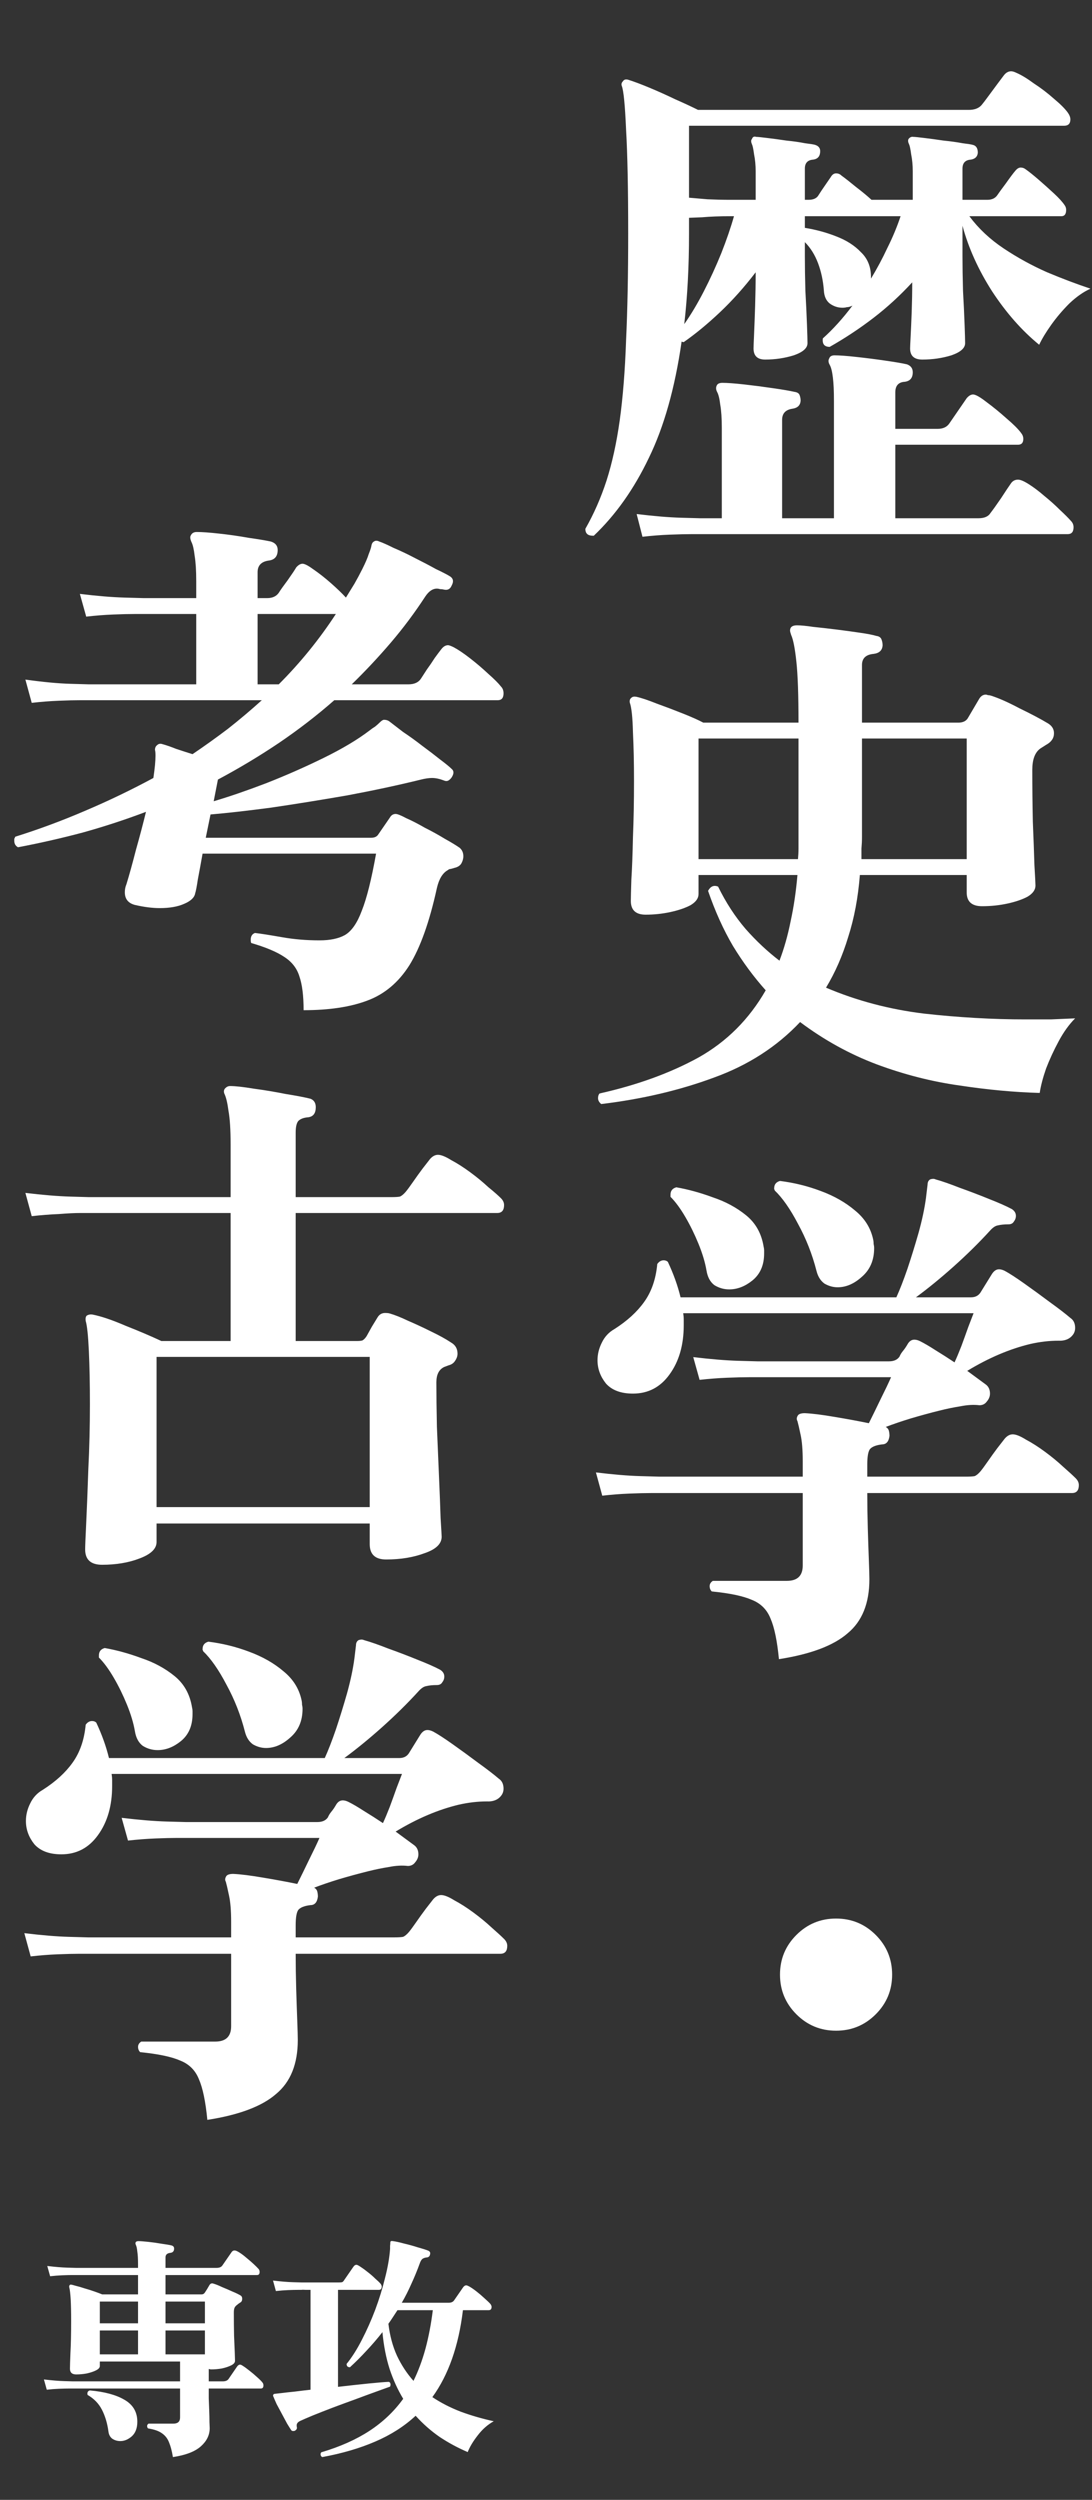 <svg width="128" height="293" viewBox="0 0 128 293" fill="none" xmlns="http://www.w3.org/2000/svg">
<rect x="0" y="0" width="128" height="293" fill="#333333" stroke="none"/>
<path d="M20.268 287.988C20.156 287.297 20.007 286.728 19.82 286.28C19.652 285.832 19.381 285.477 19.008 285.216C18.635 284.936 18.084 284.74 17.356 284.628C17.281 284.553 17.244 284.46 17.244 284.348C17.244 284.236 17.3 284.143 17.412 284.068H20.324C20.847 284.068 21.108 283.825 21.108 283.34V279.952H8.508C8.508 279.952 8.359 279.952 8.06 279.952C7.761 279.952 7.379 279.961 6.912 279.98C6.445 279.999 5.969 280.036 5.484 280.092L5.148 278.888C6.081 279 6.875 279.065 7.528 279.084C8.181 279.103 8.508 279.112 8.508 279.112H21.108V276.788H11.7V277.32C11.7 277.507 11.551 277.675 11.252 277.824C10.953 277.973 10.589 278.095 10.16 278.188C9.749 278.263 9.339 278.3 8.928 278.3C8.443 278.3 8.2 278.076 8.2 277.628C8.2 277.385 8.219 276.769 8.256 275.78C8.312 274.791 8.34 273.531 8.34 272C8.34 269.947 8.265 268.64 8.116 268.08C8.097 267.949 8.125 267.856 8.2 267.8C8.219 267.781 8.247 267.772 8.284 267.772C8.377 267.772 8.573 267.819 8.872 267.912C9.189 267.987 9.544 268.089 9.936 268.22C10.328 268.332 10.711 268.453 11.084 268.584C11.457 268.715 11.756 268.827 11.98 268.92H16.18V266.652H8.9C8.9 266.652 8.751 266.652 8.452 266.652C8.153 266.652 7.771 266.661 7.304 266.68C6.837 266.699 6.361 266.736 5.876 266.792L5.54 265.588C6.455 265.7 7.239 265.765 7.892 265.784C8.545 265.803 8.872 265.812 8.872 265.812H16.18V265.364C16.18 264.748 16.152 264.263 16.096 263.908C16.059 263.535 16.003 263.273 15.928 263.124C15.872 263.012 15.863 262.909 15.9 262.816C15.956 262.723 16.059 262.676 16.208 262.676C16.451 262.676 16.833 262.704 17.356 262.76C17.897 262.816 18.429 262.891 18.952 262.984C19.493 263.059 19.876 263.124 20.1 263.18C20.305 263.236 20.408 263.357 20.408 263.544C20.408 263.843 20.268 264.011 19.988 264.048C19.596 264.085 19.4 264.263 19.4 264.58V265.812H25.392C25.709 265.812 25.933 265.719 26.064 265.532L27.128 263.992C27.221 263.843 27.343 263.768 27.492 263.768C27.623 263.768 27.819 263.852 28.08 264.02C28.341 264.188 28.612 264.393 28.892 264.636C29.191 264.879 29.471 265.121 29.732 265.364C29.993 265.607 30.189 265.803 30.32 265.952C30.395 266.045 30.432 266.157 30.432 266.288C30.432 266.531 30.329 266.652 30.124 266.652H19.4V268.92H23.628C23.796 268.92 23.927 268.845 24.02 268.696C24.076 268.603 24.16 268.472 24.272 268.304C24.384 268.117 24.477 267.959 24.552 267.828C24.664 267.641 24.823 267.585 25.028 267.66C25.289 267.735 25.616 267.865 26.008 268.052C26.419 268.22 26.829 268.397 27.24 268.584C27.651 268.752 27.977 268.911 28.22 269.06C28.332 269.135 28.388 269.256 28.388 269.424C28.388 269.648 28.313 269.797 28.164 269.872C28.108 269.909 28.052 269.947 27.996 269.984C27.94 270.021 27.893 270.059 27.856 270.096C27.669 270.227 27.548 270.357 27.492 270.488C27.436 270.619 27.408 270.805 27.408 271.048C27.408 272.019 27.417 272.924 27.436 273.764C27.473 274.585 27.501 275.257 27.52 275.78C27.539 276.303 27.548 276.611 27.548 276.704C27.548 276.909 27.399 277.087 27.1 277.236C26.801 277.385 26.437 277.507 26.008 277.6C25.579 277.675 25.159 277.712 24.748 277.712C24.673 277.712 24.58 277.693 24.468 277.656V279.112H26.12C26.437 279.112 26.661 279.019 26.792 278.832L27.772 277.404C27.884 277.236 28.005 277.152 28.136 277.152C28.211 277.152 28.304 277.189 28.416 277.264C28.659 277.413 28.929 277.609 29.228 277.852C29.545 278.095 29.844 278.347 30.124 278.608C30.404 278.851 30.619 279.065 30.768 279.252C30.843 279.345 30.88 279.457 30.88 279.588C30.88 279.831 30.777 279.952 30.572 279.952H24.468C24.468 280.251 24.468 280.633 24.468 281.1C24.487 281.567 24.505 282.052 24.524 282.556C24.543 283.041 24.552 283.48 24.552 283.872C24.571 284.245 24.58 284.488 24.58 284.6C24.58 285.403 24.235 286.112 23.544 286.728C22.853 287.344 21.761 287.764 20.268 287.988ZM14.108 286.112C13.753 286.112 13.436 286.019 13.156 285.832C12.895 285.627 12.745 285.337 12.708 284.964C12.577 284.012 12.325 283.172 11.952 282.444C11.579 281.716 11.019 281.137 10.272 280.708C10.253 280.671 10.244 280.615 10.244 280.54C10.244 280.353 10.337 280.232 10.524 280.176C12.241 280.325 13.595 280.689 14.584 281.268C15.592 281.847 16.096 282.705 16.096 283.844C16.096 284.591 15.881 285.16 15.452 285.552C15.023 285.925 14.575 286.112 14.108 286.112ZM24.02 273.148H19.4V275.948H24.02V273.148ZM16.18 273.148H11.7V275.948H16.18V273.148ZM24.02 269.76H19.4V272.308H24.02V269.76ZM16.18 269.76H11.7V272.308H16.18V269.76ZM37.771 287.988C37.64 287.913 37.575 287.801 37.575 287.652C37.575 287.577 37.603 287.503 37.659 287.428C39.861 286.775 41.747 285.935 43.315 284.908C44.883 283.881 46.199 282.631 47.263 281.156C46.628 280.111 46.096 278.944 45.667 277.656C45.256 276.368 44.976 274.931 44.827 273.344C44.229 274.109 43.604 274.837 42.951 275.528C42.316 276.219 41.672 276.863 41.019 277.46C40.757 277.46 40.627 277.329 40.627 277.068C41.261 276.284 41.859 275.341 42.419 274.24C42.997 273.12 43.52 271.944 43.987 270.712C44.453 269.461 44.836 268.22 45.135 266.988C45.452 265.756 45.648 264.627 45.723 263.6C45.723 263.469 45.723 263.348 45.723 263.236C45.741 263.105 45.751 262.984 45.751 262.872C45.751 262.76 45.779 262.695 45.835 262.676C45.891 262.657 45.965 262.657 46.059 262.676C46.376 262.713 46.805 262.807 47.347 262.956C47.907 263.087 48.448 263.236 48.971 263.404C49.512 263.553 49.923 263.684 50.203 263.796C50.408 263.889 50.473 264.048 50.399 264.272C50.361 264.44 50.259 264.543 50.091 264.58C49.848 264.599 49.661 264.655 49.531 264.748C49.4 264.841 49.288 265.028 49.195 265.308C48.896 266.129 48.569 266.923 48.215 267.688C47.879 268.453 47.505 269.191 47.095 269.9H52.583C52.881 269.9 53.096 269.807 53.227 269.62L54.291 268.08C54.403 267.931 54.524 267.856 54.655 267.856C54.711 267.856 54.813 267.893 54.963 267.968C55.205 268.099 55.495 268.295 55.831 268.556C56.167 268.817 56.484 269.088 56.783 269.368C57.1 269.648 57.333 269.872 57.483 270.04C57.576 270.171 57.623 270.283 57.623 270.376C57.623 270.637 57.511 270.768 57.287 270.768H54.263C53.759 274.968 52.564 278.365 50.679 280.96C51.687 281.632 52.797 282.201 54.011 282.668C55.224 283.116 56.512 283.489 57.875 283.788C57.165 284.18 56.54 284.731 55.999 285.44C55.457 286.131 55.065 286.784 54.823 287.4C53.684 286.915 52.592 286.327 51.547 285.636C50.52 284.927 49.577 284.096 48.719 283.144C47.393 284.376 45.816 285.384 43.987 286.168C42.176 286.952 40.104 287.559 37.771 287.988ZM34.551 284.908C34.513 284.927 34.448 284.936 34.355 284.936C34.261 284.936 34.187 284.899 34.131 284.824C34.019 284.656 33.86 284.404 33.655 284.068C33.468 283.713 33.263 283.331 33.039 282.92C32.815 282.509 32.609 282.127 32.423 281.772C32.255 281.399 32.133 281.119 32.059 280.932C32.003 280.839 31.993 280.755 32.031 280.68C32.068 280.605 32.143 280.568 32.255 280.568L33.011 280.484C33.44 280.428 33.944 280.372 34.523 280.316C35.101 280.241 35.727 280.167 36.399 280.092V268.388C36.287 268.388 36.184 268.388 36.091 268.388C35.997 268.388 35.913 268.388 35.839 268.388C35.559 268.369 35.4 268.369 35.363 268.388C35.363 268.388 35.213 268.388 34.915 268.388C34.616 268.388 34.233 268.397 33.767 268.416C33.3 268.435 32.824 268.472 32.339 268.528L32.003 267.296C32.917 267.408 33.701 267.473 34.355 267.492C35.027 267.511 35.363 267.52 35.363 267.52H39.703C39.871 267.52 40.001 267.511 40.095 267.492C40.188 267.455 40.272 267.371 40.347 267.24L41.411 265.7C41.523 265.532 41.644 265.448 41.775 265.448C41.868 265.448 42.036 265.532 42.279 265.7C42.54 265.868 42.82 266.073 43.119 266.316C43.436 266.559 43.725 266.811 43.987 267.072C44.267 267.315 44.472 267.511 44.603 267.66C44.696 267.791 44.743 267.903 44.743 267.996C44.743 268.257 44.631 268.388 44.407 268.388H39.619V279.756C40.907 279.607 42.101 279.476 43.203 279.364C44.323 279.252 45.116 279.187 45.583 279.168C45.713 279.224 45.779 279.336 45.779 279.504C45.779 279.541 45.76 279.616 45.723 279.728C45.368 279.859 44.827 280.055 44.099 280.316C43.371 280.577 42.559 280.876 41.663 281.212C40.785 281.529 39.899 281.856 39.003 282.192C38.125 282.528 37.341 282.836 36.651 283.116C35.979 283.396 35.484 283.611 35.167 283.76C34.905 283.891 34.775 284.059 34.775 284.264C34.775 284.376 34.784 284.46 34.803 284.516V284.572C34.803 284.703 34.719 284.815 34.551 284.908ZM48.467 279.056C49.027 277.917 49.493 276.667 49.867 275.304C50.24 273.923 50.529 272.411 50.735 270.768H46.591C46.423 271.029 46.245 271.3 46.059 271.58C45.891 271.841 45.713 272.103 45.527 272.364C45.695 273.764 46.031 275.015 46.535 276.116C47.057 277.217 47.701 278.197 48.467 279.056Z" fill="white"/>
<path d="M69.604 62.79H69.48C68.901 62.79 68.612 62.521 68.612 61.984C69.604 60.248 70.431 58.367 71.092 56.342C71.753 54.275 72.27 51.919 72.642 49.274C73.014 46.587 73.262 43.467 73.386 39.912C73.551 36.357 73.634 32.183 73.634 27.388C73.634 22.097 73.551 18.026 73.386 15.174C73.262 12.322 73.097 10.627 72.89 10.09C72.807 9.883 72.849 9.697 73.014 9.532C73.138 9.325 73.345 9.263 73.634 9.346C74.295 9.553 75.122 9.863 76.114 10.276C77.106 10.689 78.119 11.144 79.152 11.64C80.185 12.095 81.074 12.508 81.818 12.88H113.562C114.223 12.88 114.719 12.694 115.05 12.322C115.257 12.074 115.525 11.723 115.856 11.268C116.228 10.772 116.579 10.297 116.91 9.842C117.282 9.346 117.53 9.015 117.654 8.85C117.902 8.519 118.191 8.354 118.522 8.354C118.687 8.354 118.894 8.416 119.142 8.54C119.721 8.788 120.403 9.201 121.188 9.78C122.015 10.317 122.8 10.917 123.544 11.578C124.288 12.198 124.825 12.735 125.156 13.19C125.363 13.479 125.466 13.748 125.466 13.996C125.466 14.492 125.218 14.74 124.722 14.74H80.764V23.172C81.301 23.213 82.025 23.275 82.934 23.358C83.843 23.399 84.732 23.42 85.6 23.42H88.576V20.072C88.576 19.369 88.514 18.708 88.39 18.088C88.307 17.468 88.225 17.075 88.142 16.91C88.018 16.621 88.018 16.414 88.142 16.29C88.225 16.042 88.39 15.959 88.638 16.042C88.803 16.042 89.217 16.083 89.878 16.166C90.581 16.249 91.345 16.352 92.172 16.476C92.999 16.559 93.722 16.662 94.342 16.786C95.003 16.869 95.396 16.931 95.52 16.972C95.933 17.096 96.14 17.344 96.14 17.716C96.14 18.295 95.871 18.625 95.334 18.708C94.673 18.749 94.342 19.101 94.342 19.762V23.42H94.776C95.355 23.42 95.747 23.234 95.954 22.862C96.161 22.531 96.409 22.159 96.698 21.746C96.987 21.333 97.215 21.002 97.38 20.754C97.545 20.465 97.752 20.32 98 20.32C98.248 20.32 98.455 20.403 98.62 20.568C99.075 20.899 99.653 21.353 100.356 21.932C101.059 22.469 101.658 22.965 102.154 23.42H106.99V20.072C106.99 19.369 106.928 18.708 106.804 18.088C106.721 17.468 106.639 17.075 106.556 16.91C106.432 16.662 106.411 16.455 106.494 16.29C106.659 16.083 106.845 16.001 107.052 16.042C107.217 16.042 107.631 16.083 108.292 16.166C108.995 16.249 109.759 16.352 110.586 16.476C111.413 16.559 112.157 16.662 112.818 16.786C113.479 16.869 113.872 16.931 113.996 16.972C114.409 17.055 114.616 17.365 114.616 17.902C114.575 18.357 114.306 18.625 113.81 18.708C113.149 18.749 112.818 19.101 112.818 19.762V23.42H115.732C116.269 23.42 116.662 23.234 116.91 22.862C117.075 22.614 117.406 22.159 117.902 21.498C118.398 20.795 118.77 20.299 119.018 20.01C119.225 19.762 119.431 19.638 119.638 19.638C119.845 19.638 120.031 19.7 120.196 19.824C120.609 20.113 121.126 20.527 121.746 21.064C122.366 21.601 122.965 22.139 123.544 22.676C124.123 23.213 124.536 23.668 124.784 24.04C124.908 24.205 124.97 24.391 124.97 24.598C124.97 25.094 124.784 25.342 124.412 25.342H113.624C114.699 26.789 116.042 28.049 117.654 29.124C119.266 30.199 120.961 31.129 122.738 31.914C124.515 32.658 126.21 33.299 127.822 33.836C126.995 34.208 126.169 34.787 125.342 35.572C124.557 36.357 123.854 37.184 123.234 38.052C122.614 38.92 122.139 39.705 121.808 40.408C119.783 38.755 117.943 36.667 116.29 34.146C114.678 31.625 113.521 29.062 112.818 26.458V29.992C112.818 31.232 112.839 32.596 112.88 34.084C112.963 35.572 113.025 36.895 113.066 38.052C113.107 39.168 113.128 39.891 113.128 40.222C113.128 40.801 112.591 41.276 111.516 41.648C110.441 41.979 109.305 42.144 108.106 42.144C107.155 42.144 106.68 41.71 106.68 40.842C106.68 40.677 106.701 40.201 106.742 39.416C106.783 38.631 106.825 37.68 106.866 36.564C106.907 35.407 106.928 34.249 106.928 33.092C105.523 34.621 104.014 36.006 102.402 37.246C100.79 38.486 99.075 39.623 97.256 40.656C96.636 40.656 96.367 40.325 96.45 39.664C97.649 38.589 98.806 37.308 99.922 35.82C99.674 35.944 99.447 36.006 99.24 36.006C99.116 36.047 98.951 36.068 98.744 36.068C98.207 36.068 97.711 35.903 97.256 35.572C96.843 35.241 96.615 34.745 96.574 34.084C96.491 32.927 96.264 31.852 95.892 30.86C95.52 29.868 95.003 29.041 94.342 28.38V29.992C94.342 31.232 94.363 32.596 94.404 34.084C94.487 35.572 94.549 36.895 94.59 38.052C94.631 39.168 94.652 39.891 94.652 40.222C94.652 40.801 94.115 41.276 93.04 41.648C91.965 41.979 90.849 42.144 89.692 42.144C88.783 42.144 88.328 41.71 88.328 40.842C88.328 40.635 88.349 40.077 88.39 39.168C88.431 38.217 88.473 37.101 88.514 35.82C88.555 34.497 88.576 33.195 88.576 31.914C87.253 33.65 85.848 35.221 84.36 36.626C82.913 37.99 81.508 39.147 80.144 40.098C80.061 40.098 79.979 40.077 79.896 40.036C79.111 45.492 77.829 50.039 76.052 53.676C74.316 57.313 72.167 60.351 69.604 62.79ZM75.308 62.914L74.626 60.248C76.651 60.496 78.387 60.641 79.834 60.682C81.322 60.723 82.066 60.744 82.066 60.744H84.608V50.142C84.608 49.026 84.546 48.117 84.422 47.414C84.339 46.711 84.215 46.215 84.05 45.926C83.926 45.678 83.905 45.451 83.988 45.244C84.071 44.996 84.298 44.872 84.67 44.872C85.249 44.872 86.096 44.934 87.212 45.058C88.328 45.182 89.444 45.327 90.56 45.492C91.717 45.657 92.565 45.802 93.102 45.926C93.433 45.967 93.639 46.091 93.722 46.298C93.805 46.505 93.846 46.732 93.846 46.98C93.805 47.517 93.474 47.827 92.854 47.91C92.069 48.034 91.676 48.468 91.676 49.212V60.744H97.752V46.98C97.752 45.823 97.711 44.913 97.628 44.252C97.545 43.549 97.421 43.053 97.256 42.764C97.091 42.475 97.07 42.227 97.194 42.02C97.277 41.772 97.483 41.648 97.814 41.648C98.393 41.648 99.24 41.71 100.356 41.834C101.513 41.958 102.65 42.103 103.766 42.268C104.923 42.433 105.771 42.578 106.308 42.702C106.763 42.867 106.99 43.177 106.99 43.632C106.99 44.293 106.68 44.665 106.06 44.748C105.316 44.789 104.944 45.203 104.944 45.988V50.266H109.904C110.524 50.266 110.979 50.059 111.268 49.646L113.314 46.67C113.562 46.381 113.81 46.236 114.058 46.236C114.347 46.236 114.864 46.525 115.608 47.104C116.393 47.683 117.179 48.323 117.964 49.026C118.791 49.729 119.369 50.307 119.7 50.762C119.865 50.969 119.948 51.196 119.948 51.444C119.948 51.899 119.741 52.126 119.328 52.126H104.944V60.744H114.678C115.381 60.744 115.856 60.537 116.104 60.124C116.393 59.752 116.807 59.173 117.344 58.388C117.881 57.561 118.253 57.003 118.46 56.714C118.667 56.383 118.956 56.218 119.328 56.218C119.617 56.218 120.051 56.404 120.63 56.776C121.209 57.148 121.808 57.603 122.428 58.14C123.089 58.677 123.689 59.215 124.226 59.752C124.805 60.289 125.239 60.723 125.528 61.054C125.735 61.261 125.838 61.509 125.838 61.798C125.838 62.335 125.611 62.604 125.156 62.604H82.128C82.128 62.604 81.777 62.604 81.074 62.604C80.413 62.604 79.545 62.625 78.47 62.666C77.437 62.707 76.383 62.79 75.308 62.914ZM80.206 37.99C80.991 36.874 81.756 35.593 82.5 34.146C83.244 32.699 83.926 31.211 84.546 29.682C85.166 28.111 85.662 26.665 86.034 25.342H85.6C84.319 25.342 83.223 25.383 82.314 25.466C81.405 25.507 80.888 25.528 80.764 25.528V27.388C80.764 31.232 80.578 34.766 80.206 37.99ZM102.092 32.472V32.658C102.795 31.501 103.435 30.302 104.014 29.062C104.634 27.822 105.151 26.582 105.564 25.342H94.342V26.706C95.623 26.913 96.843 27.243 98 27.698C99.199 28.153 100.17 28.773 100.914 29.558C101.699 30.302 102.092 31.273 102.092 32.472ZM70.472 129.402C70.224 129.195 70.1 128.968 70.1 128.72C70.1 128.472 70.162 128.286 70.286 128.162C74.709 127.17 78.573 125.765 81.88 123.946C85.187 122.086 87.811 119.461 89.754 116.072C88.349 114.501 87.067 112.765 85.91 110.864C84.794 108.963 83.823 106.813 82.996 104.416C83.285 103.879 83.678 103.713 84.174 103.92C85.083 105.78 86.158 107.433 87.398 108.88C88.638 110.285 89.961 111.525 91.366 112.6C91.903 111.195 92.337 109.665 92.668 108.012C93.04 106.317 93.309 104.499 93.474 102.556H81.88V104.788C81.88 105.284 81.57 105.718 80.95 106.09C80.33 106.421 79.545 106.689 78.594 106.896C77.643 107.103 76.672 107.206 75.68 107.206C74.523 107.206 73.944 106.669 73.944 105.594C73.944 105.222 73.965 104.395 74.006 103.114C74.089 101.791 74.151 100.138 74.192 98.154C74.275 96.129 74.316 93.917 74.316 91.52C74.316 89.412 74.275 87.511 74.192 85.816C74.151 84.08 74.027 82.923 73.82 82.344C73.779 82.096 73.841 81.91 74.006 81.786C74.13 81.662 74.316 81.621 74.564 81.662C75.143 81.786 75.949 82.055 76.982 82.468C78.015 82.84 79.049 83.233 80.082 83.646C81.115 84.059 81.901 84.411 82.438 84.7H93.598C93.598 81.476 93.515 79.099 93.35 77.57C93.185 75.999 92.978 74.945 92.73 74.408C92.647 74.16 92.606 73.995 92.606 73.912C92.606 73.499 92.875 73.292 93.412 73.292C93.867 73.292 94.507 73.354 95.334 73.478C96.161 73.561 97.07 73.664 98.062 73.788C99.054 73.912 99.963 74.036 100.79 74.16C101.658 74.284 102.299 74.408 102.712 74.532C103.043 74.573 103.249 74.718 103.332 74.966C103.415 75.173 103.456 75.4 103.456 75.648C103.415 76.227 103.063 76.557 102.402 76.64C101.493 76.723 101.038 77.157 101.038 77.942V84.7H112.322C112.901 84.7 113.293 84.493 113.5 84.08L114.74 81.972C114.947 81.6 115.215 81.414 115.546 81.414C115.629 81.414 115.711 81.435 115.794 81.476C115.918 81.476 116.042 81.497 116.166 81.538C117.075 81.827 118.191 82.323 119.514 83.026C120.878 83.687 121.973 84.266 122.8 84.762C123.296 85.051 123.544 85.444 123.544 85.94C123.544 86.519 123.234 86.973 122.614 87.304L121.932 87.738C121.312 88.193 121.002 89.019 121.002 90.218C121.002 92.243 121.023 94.269 121.064 96.294C121.147 98.278 121.209 99.973 121.25 101.378C121.333 102.783 121.374 103.589 121.374 103.796C121.374 104.292 121.064 104.726 120.444 105.098C119.824 105.429 119.039 105.697 118.088 105.904C117.137 106.111 116.145 106.214 115.112 106.214C113.913 106.214 113.314 105.677 113.314 104.602V102.556H100.79C100.583 105.201 100.129 107.619 99.426 109.81C98.765 112.001 97.897 113.985 96.822 115.762C100.418 117.291 104.241 118.304 108.292 118.8C112.384 119.255 116.352 119.482 120.196 119.482C121.188 119.482 122.18 119.482 123.172 119.482C124.164 119.441 125.115 119.399 126.024 119.358C125.321 120.061 124.681 120.949 124.102 122.024C123.523 123.099 123.027 124.173 122.614 125.248C122.242 126.323 121.994 127.273 121.87 128.1C118.894 128.017 115.773 127.728 112.508 127.232C109.243 126.777 105.998 125.951 102.774 124.752C99.591 123.553 96.595 121.9 93.784 119.792C91.056 122.685 87.687 124.855 83.678 126.302C79.669 127.79 75.267 128.823 70.472 129.402ZM100.976 100.696H113.314V86.56H101.038V98.092C101.038 98.547 101.017 99.001 100.976 99.456C100.976 99.869 100.976 100.283 100.976 100.696ZM93.598 86.56H81.88V100.696H93.536C93.577 100.283 93.598 99.869 93.598 99.456C93.598 99.001 93.598 98.547 93.598 98.092V86.56ZM91.304 194.464C91.097 192.315 90.767 190.723 90.312 189.69C89.899 188.657 89.175 187.933 88.142 187.52C87.109 187.065 85.538 186.735 83.43 186.528C83.265 186.363 83.182 186.156 83.182 185.908C83.182 185.66 83.306 185.453 83.554 185.288H92.234C93.474 185.288 94.094 184.689 94.094 183.49V174.996H77.292C77.292 174.996 76.961 174.996 76.3 174.996C75.639 174.996 74.791 175.017 73.758 175.058C72.725 175.099 71.671 175.182 70.596 175.306L69.852 172.578C71.877 172.826 73.613 172.971 75.06 173.012C76.548 173.053 77.292 173.074 77.292 173.074H94.094V171.276C94.094 169.953 94.011 168.92 93.846 168.176C93.681 167.391 93.557 166.853 93.474 166.564C93.35 166.357 93.371 166.13 93.536 165.882C93.66 165.717 93.929 165.634 94.342 165.634C95.21 165.675 96.367 165.82 97.814 166.068C99.302 166.316 100.645 166.564 101.844 166.812C102.257 165.985 102.712 165.055 103.208 164.022C103.745 162.947 104.159 162.079 104.448 161.418H88.824C88.824 161.418 88.473 161.418 87.77 161.418C87.109 161.418 86.261 161.439 85.228 161.48C84.195 161.521 83.12 161.604 82.004 161.728L81.26 159.062C83.327 159.31 85.083 159.455 86.53 159.496C88.018 159.537 88.762 159.558 88.762 159.558H104.2C104.779 159.558 105.192 159.372 105.44 159C105.523 158.793 105.647 158.587 105.812 158.38C106.019 158.132 106.205 157.863 106.37 157.574C106.577 157.202 106.845 157.016 107.176 157.016C107.383 157.016 107.61 157.078 107.858 157.202C108.354 157.45 108.953 157.801 109.656 158.256C110.4 158.711 111.144 159.186 111.888 159.682C112.136 159.145 112.405 158.504 112.694 157.76C112.983 156.975 113.252 156.231 113.5 155.528C113.789 154.784 113.996 154.247 114.12 153.916H80.082C80.123 154.164 80.144 154.412 80.144 154.66C80.144 154.908 80.144 155.135 80.144 155.342C80.144 157.657 79.586 159.579 78.47 161.108C77.395 162.596 75.969 163.34 74.192 163.34C72.787 163.34 71.733 162.947 71.03 162.162C70.369 161.335 70.038 160.426 70.038 159.434C70.038 158.731 70.203 158.049 70.534 157.388C70.865 156.685 71.361 156.148 72.022 155.776C73.51 154.825 74.667 153.771 75.494 152.614C76.362 151.415 76.879 149.927 77.044 148.15C77.251 147.861 77.499 147.716 77.788 147.716C77.995 147.716 78.16 147.778 78.284 147.902C78.945 149.307 79.441 150.692 79.772 152.056H105.068C105.481 151.147 105.915 150.031 106.37 148.708C106.825 147.344 107.259 145.939 107.672 144.492C108.085 143.004 108.375 141.64 108.54 140.4L108.726 138.85C108.726 138.561 108.829 138.354 109.036 138.23C109.284 138.147 109.491 138.147 109.656 138.23C110.4 138.437 111.351 138.767 112.508 139.222C113.665 139.635 114.802 140.069 115.918 140.524C117.075 140.979 117.964 141.371 118.584 141.702C118.915 141.909 119.08 142.177 119.08 142.508C119.08 142.756 118.997 142.983 118.832 143.19C118.708 143.397 118.501 143.5 118.212 143.5C117.716 143.5 117.303 143.541 116.972 143.624C116.683 143.665 116.373 143.872 116.042 144.244C114.761 145.649 113.335 147.055 111.764 148.46C110.235 149.824 108.767 151.023 107.362 152.056H113.81C114.306 152.056 114.678 151.87 114.926 151.498L116.228 149.39C116.476 148.977 116.765 148.77 117.096 148.77C117.303 148.77 117.53 148.832 117.778 148.956C118.315 149.245 119.08 149.741 120.072 150.444C121.064 151.147 122.056 151.87 123.048 152.614C124.081 153.358 124.887 153.978 125.466 154.474C125.838 154.722 126.024 155.115 126.024 155.652C126.024 155.9 125.962 156.127 125.838 156.334C125.466 156.913 124.867 157.181 124.04 157.14C123.007 157.14 121.932 157.264 120.816 157.512C118.377 158.091 115.897 159.145 113.376 160.674L115.484 162.224C115.856 162.472 116.042 162.844 116.042 163.34C116.042 163.671 115.918 163.981 115.67 164.27C115.463 164.559 115.174 164.704 114.802 164.704C114.141 164.621 113.397 164.663 112.57 164.828C111.785 164.952 110.979 165.117 110.152 165.324C108.995 165.613 107.858 165.923 106.742 166.254C105.667 166.585 104.696 166.915 103.828 167.246C104.035 167.37 104.159 167.535 104.2 167.742C104.241 167.907 104.262 168.093 104.262 168.3C104.179 168.961 103.89 169.292 103.394 169.292C102.691 169.375 102.216 169.561 101.968 169.85C101.761 170.139 101.658 170.739 101.658 171.648V173.074H113.252C113.707 173.074 114.037 173.053 114.244 173.012C114.451 172.929 114.678 172.743 114.926 172.454C115.133 172.206 115.422 171.813 115.794 171.276C116.166 170.739 116.538 170.222 116.91 169.726C117.323 169.189 117.613 168.817 117.778 168.61C118.067 168.279 118.377 168.114 118.708 168.114C119.08 168.114 119.597 168.321 120.258 168.734C120.961 169.106 121.705 169.581 122.49 170.16C123.275 170.739 123.978 171.317 124.598 171.896C125.259 172.475 125.755 172.929 126.086 173.26C126.334 173.508 126.458 173.777 126.458 174.066C126.458 174.686 126.189 174.996 125.652 174.996H101.658C101.658 176.36 101.679 177.745 101.72 179.15C101.761 180.555 101.803 181.795 101.844 182.87C101.885 183.945 101.906 184.689 101.906 185.102C101.906 187.913 101.059 190.021 99.364 191.426C97.711 192.873 95.024 193.885 91.304 194.464ZM98.186 150.878C97.649 150.878 97.132 150.733 96.636 150.444C96.181 150.113 95.871 149.617 95.706 148.956C95.21 147.013 94.487 145.174 93.536 143.438C92.627 141.702 91.717 140.4 90.808 139.532C90.808 139.449 90.787 139.408 90.746 139.408C90.746 139.367 90.746 139.325 90.746 139.284C90.746 138.829 90.973 138.54 91.428 138.416C93.081 138.623 94.673 139.015 96.202 139.594C97.773 140.173 99.116 140.937 100.232 141.888C101.348 142.797 102.051 143.913 102.34 145.236C102.381 145.401 102.402 145.587 102.402 145.794C102.443 145.959 102.464 146.125 102.464 146.29C102.464 147.695 101.989 148.811 101.038 149.638C100.129 150.465 99.178 150.878 98.186 150.878ZM85.476 151.126C84.856 151.126 84.277 150.961 83.74 150.63C83.244 150.258 82.934 149.679 82.81 148.894C82.645 147.943 82.335 146.91 81.88 145.794C81.425 144.678 80.909 143.624 80.33 142.632C79.751 141.64 79.173 140.855 78.594 140.276V140.028C78.594 139.573 78.821 139.284 79.276 139.16C80.681 139.408 82.107 139.801 83.554 140.338C85.042 140.834 86.344 141.537 87.46 142.446C88.576 143.355 89.258 144.575 89.506 146.104C89.547 146.269 89.568 146.414 89.568 146.538C89.568 146.662 89.568 146.786 89.568 146.91C89.568 148.274 89.113 149.328 88.204 150.072C87.336 150.775 86.427 151.126 85.476 151.126ZM98 238.012C96.181 238.012 94.631 237.371 93.35 236.09C92.069 234.809 91.428 233.259 91.428 231.44C91.428 229.621 92.069 228.071 93.35 226.79C94.631 225.509 96.181 224.868 98 224.868C99.819 224.868 101.369 225.509 102.65 226.79C103.931 228.071 104.572 229.621 104.572 231.44C104.572 233.259 103.931 234.809 102.65 236.09C101.369 237.371 99.819 238.012 98 238.012Z" fill="white"/>
<path d="M35.588 118.402C35.588 116.707 35.423 115.385 35.092 114.434C34.803 113.483 34.203 112.719 33.294 112.14C32.426 111.561 31.145 111.024 29.45 110.528C29.409 110.445 29.388 110.321 29.388 110.156C29.388 109.743 29.553 109.474 29.884 109.35C30.587 109.433 31.641 109.598 33.046 109.846C34.451 110.094 35.919 110.218 37.448 110.218C38.688 110.218 39.68 110.011 40.424 109.598C41.209 109.143 41.871 108.193 42.408 106.746C42.987 105.299 43.545 103.067 44.082 100.05H23.746C23.539 101.207 23.353 102.22 23.188 103.088C23.064 103.915 22.961 104.452 22.878 104.7C22.795 105.196 22.361 105.609 21.576 105.94C20.832 106.271 19.881 106.436 18.724 106.436C17.856 106.436 16.885 106.312 15.81 106.064C15.025 105.857 14.632 105.361 14.632 104.576C14.632 104.245 14.694 103.935 14.818 103.646C15.149 102.571 15.521 101.228 15.934 99.616C16.389 98.004 16.781 96.516 17.112 95.152C14.715 96.061 12.255 96.867 9.734 97.57C7.254 98.231 4.712 98.81 2.108 99.306C1.819 99.141 1.674 98.893 1.674 98.562C1.674 98.479 1.674 98.397 1.674 98.314C1.715 98.231 1.757 98.149 1.798 98.066C4.567 97.198 7.295 96.185 9.982 95.028C12.71 93.871 15.376 92.589 17.98 91.184C18.063 90.605 18.125 90.109 18.166 89.696C18.207 89.241 18.228 88.869 18.228 88.58C18.228 88.249 18.207 88.022 18.166 87.898C18.166 87.65 18.249 87.464 18.414 87.34C18.579 87.175 18.786 87.133 19.034 87.216C19.489 87.34 20.026 87.526 20.646 87.774C21.266 87.981 21.907 88.187 22.568 88.394C23.973 87.443 25.358 86.451 26.722 85.418C28.086 84.343 29.409 83.227 30.69 82.07H10.416C10.416 82.07 10.085 82.07 9.424 82.07C8.763 82.07 7.915 82.091 6.882 82.132C5.849 82.173 4.795 82.256 3.72 82.38L2.976 79.652C5.043 79.941 6.799 80.107 8.246 80.148C9.693 80.189 10.416 80.21 10.416 80.21H23.002V71.964H16.864C16.864 71.964 16.513 71.964 15.81 71.964C15.149 71.964 14.301 71.985 13.268 72.026C12.235 72.067 11.181 72.15 10.106 72.274L9.362 69.608C11.387 69.856 13.144 70.001 14.632 70.042C16.12 70.083 16.864 70.104 16.864 70.104H23.002V68.12C23.002 66.88 22.94 65.888 22.816 65.144C22.733 64.4 22.609 63.863 22.444 63.532C22.279 63.16 22.258 62.891 22.382 62.726C22.506 62.478 22.733 62.354 23.064 62.354C23.684 62.354 24.552 62.416 25.668 62.54C26.825 62.664 27.983 62.829 29.14 63.036C30.297 63.201 31.165 63.346 31.744 63.47C32.281 63.635 32.55 63.966 32.55 64.462C32.55 65.206 32.199 65.619 31.496 65.702C30.628 65.826 30.194 66.281 30.194 67.066V70.104H31.31C31.93 70.104 32.385 69.897 32.674 69.484C32.881 69.153 33.232 68.657 33.728 67.996C34.224 67.293 34.555 66.797 34.72 66.508C34.968 66.219 35.216 66.074 35.464 66.074C35.712 66.074 36.146 66.301 36.766 66.756C37.427 67.211 38.109 67.748 38.812 68.368C39.515 68.988 40.093 69.546 40.548 70.042C40.879 69.505 41.209 68.967 41.54 68.43C41.871 67.851 42.181 67.273 42.47 66.694C42.842 65.95 43.09 65.371 43.214 64.958C43.379 64.545 43.483 64.235 43.524 64.028C43.565 63.739 43.669 63.553 43.834 63.47C43.999 63.346 44.206 63.346 44.454 63.47C44.826 63.594 45.384 63.842 46.128 64.214C46.913 64.545 47.74 64.937 48.608 65.392C49.517 65.847 50.344 66.281 51.088 66.694C51.873 67.066 52.431 67.355 52.762 67.562C53.134 67.81 53.196 68.161 52.948 68.616C52.783 69.029 52.493 69.195 52.08 69.112C51.915 69.071 51.749 69.05 51.584 69.05C51.46 69.009 51.336 68.988 51.212 68.988C50.716 68.988 50.261 69.298 49.848 69.918C48.608 71.819 47.265 73.617 45.818 75.312C44.371 77.007 42.842 78.639 41.23 80.21H47.864C48.567 80.21 49.063 79.983 49.352 79.528C49.517 79.28 49.745 78.929 50.034 78.474C50.365 78.019 50.675 77.565 50.964 77.11C51.295 76.655 51.543 76.325 51.708 76.118C51.956 75.787 52.225 75.622 52.514 75.622C52.638 75.622 52.865 75.705 53.196 75.87C53.733 76.159 54.374 76.593 55.118 77.172C55.862 77.751 56.565 78.35 57.226 78.97C57.929 79.59 58.425 80.086 58.714 80.458C58.921 80.665 59.024 80.933 59.024 81.264C59.024 81.801 58.797 82.07 58.342 82.07H39.184C37.159 83.847 34.989 85.521 32.674 87.092C30.401 88.621 28.024 90.047 25.544 91.37L25.048 93.912C26.867 93.375 28.913 92.672 31.186 91.804C33.501 90.895 35.753 89.903 37.944 88.828C40.135 87.753 41.933 86.679 43.338 85.604C43.545 85.439 43.751 85.294 43.958 85.17C44.165 85.005 44.351 84.839 44.516 84.674C44.723 84.467 44.888 84.364 45.012 84.364C45.26 84.364 45.467 84.426 45.632 84.55C46.004 84.839 46.541 85.253 47.244 85.79C47.988 86.286 48.732 86.823 49.476 87.402C50.261 87.981 50.964 88.518 51.584 89.014C52.245 89.51 52.7 89.882 52.948 90.13C53.196 90.337 53.217 90.626 53.01 90.998C52.927 91.163 52.803 91.308 52.638 91.432C52.473 91.556 52.287 91.577 52.08 91.494C51.543 91.287 51.067 91.184 50.654 91.184C50.282 91.184 49.848 91.246 49.352 91.37C46.665 92.031 43.772 92.651 40.672 93.23C37.572 93.767 34.617 94.243 31.806 94.656C28.995 95.028 26.619 95.297 24.676 95.462L24.118 98.19H43.524C43.896 98.19 44.165 98.066 44.33 97.818L45.694 95.834C45.859 95.545 46.087 95.4 46.376 95.4C46.583 95.4 46.996 95.565 47.616 95.896C48.277 96.185 49.001 96.557 49.786 97.012C50.613 97.425 51.398 97.859 52.142 98.314C52.886 98.727 53.465 99.079 53.878 99.368C54.167 99.616 54.312 99.947 54.312 100.36C54.312 100.649 54.229 100.939 54.064 101.228C53.899 101.476 53.63 101.641 53.258 101.724C53.134 101.765 52.989 101.807 52.824 101.848C52.7 101.848 52.597 101.889 52.514 101.972C51.894 102.303 51.46 103.005 51.212 104.08C50.344 108.048 49.269 111.065 47.988 113.132C46.707 115.157 45.053 116.542 43.028 117.286C41.044 118.03 38.564 118.402 35.588 118.402ZM39.37 71.964H30.194V80.21H32.674C35.195 77.689 37.427 74.94 39.37 71.964ZM11.966 183.402C10.643 183.402 9.982 182.803 9.982 181.604C9.982 181.232 10.023 180.199 10.106 178.504C10.189 176.768 10.271 174.66 10.354 172.18C10.478 169.7 10.54 167.179 10.54 164.616C10.54 162.219 10.499 160.131 10.416 158.354C10.333 156.535 10.209 155.357 10.044 154.82C10.003 154.531 10.044 154.324 10.168 154.2C10.375 154.076 10.602 154.035 10.85 154.076C11.883 154.283 13.165 154.717 14.694 155.378C16.265 155.998 17.67 156.597 18.91 157.176H27.032V142.172H10.416C10.416 142.172 10.085 142.172 9.424 142.172C8.763 142.172 7.915 142.213 6.882 142.296C5.849 142.337 4.795 142.42 3.72 142.544L2.976 139.816C5.043 140.064 6.799 140.209 8.246 140.25C9.693 140.291 10.416 140.312 10.416 140.312H27.032V134.112C27.032 132.417 26.949 131.115 26.784 130.206C26.66 129.255 26.495 128.573 26.288 128.16C26.205 127.912 26.247 127.705 26.412 127.54C26.577 127.375 26.763 127.292 26.97 127.292C27.59 127.292 28.52 127.395 29.76 127.602C31 127.767 32.24 127.974 33.48 128.222C34.761 128.429 35.733 128.615 36.394 128.78C36.807 128.945 37.014 129.276 37.014 129.772C37.014 130.475 36.725 130.867 36.146 130.95C35.609 130.991 35.216 131.136 34.968 131.384C34.761 131.632 34.658 132.087 34.658 132.748V140.312H45.88C46.335 140.312 46.665 140.291 46.872 140.25C47.079 140.167 47.306 139.981 47.554 139.692C47.761 139.444 48.05 139.051 48.422 138.514C48.794 137.977 49.166 137.46 49.538 136.964C49.951 136.427 50.241 136.055 50.406 135.848C50.695 135.517 51.005 135.352 51.336 135.352C51.708 135.352 52.225 135.559 52.886 135.972C53.589 136.344 54.333 136.819 55.118 137.398C55.903 137.977 56.606 138.555 57.226 139.134C57.887 139.671 58.383 140.105 58.714 140.436C58.962 140.684 59.086 140.953 59.086 141.242C59.086 141.862 58.817 142.172 58.28 142.172H34.658V157.176H41.912C42.119 157.176 42.305 157.155 42.47 157.114C42.635 157.031 42.801 156.866 42.966 156.618C43.173 156.246 43.379 155.874 43.586 155.502C43.834 155.089 44.061 154.717 44.268 154.386C44.475 154.055 44.764 153.89 45.136 153.89C45.384 153.89 45.57 153.911 45.694 153.952C46.273 154.117 46.996 154.407 47.864 154.82C48.732 155.192 49.621 155.605 50.53 156.06C51.481 156.515 52.266 156.949 52.886 157.362C53.382 157.651 53.63 158.085 53.63 158.664C53.63 158.953 53.527 159.243 53.32 159.532C53.155 159.78 52.907 159.945 52.576 160.028L52.08 160.214C51.46 160.503 51.15 161.103 51.15 162.012C51.15 163.5 51.171 165.236 51.212 167.22C51.295 169.204 51.377 171.167 51.46 173.11C51.543 175.011 51.605 176.623 51.646 177.946C51.729 179.269 51.77 179.992 51.77 180.116C51.77 180.943 51.109 181.583 49.786 182.038C48.463 182.534 46.955 182.782 45.26 182.782C43.979 182.782 43.338 182.183 43.338 180.984V178.566H18.352V180.736C18.352 181.521 17.691 182.162 16.368 182.658C15.087 183.154 13.619 183.402 11.966 183.402ZM43.338 159.036H18.352V176.644H43.338V159.036ZM24.304 248.464C24.097 246.315 23.767 244.723 23.312 243.69C22.899 242.657 22.175 241.933 21.142 241.52C20.109 241.065 18.538 240.735 16.43 240.528C16.265 240.363 16.182 240.156 16.182 239.908C16.182 239.66 16.306 239.453 16.554 239.288H25.234C26.474 239.288 27.094 238.689 27.094 237.49V228.996H10.292C10.292 228.996 9.961 228.996 9.3 228.996C8.639 228.996 7.791 229.017 6.758 229.058C5.725 229.099 4.671 229.182 3.596 229.306L2.852 226.578C4.877 226.826 6.613 226.971 8.06 227.012C9.548 227.053 10.292 227.074 10.292 227.074H27.094V225.276C27.094 223.953 27.011 222.92 26.846 222.176C26.681 221.391 26.557 220.853 26.474 220.564C26.35 220.357 26.371 220.13 26.536 219.882C26.66 219.717 26.929 219.634 27.342 219.634C28.21 219.675 29.367 219.82 30.814 220.068C32.302 220.316 33.645 220.564 34.844 220.812C35.257 219.985 35.712 219.055 36.208 218.022C36.745 216.947 37.159 216.079 37.448 215.418H21.824C21.824 215.418 21.473 215.418 20.77 215.418C20.109 215.418 19.261 215.439 18.228 215.48C17.195 215.521 16.12 215.604 15.004 215.728L14.26 213.062C16.327 213.31 18.083 213.455 19.53 213.496C21.018 213.537 21.762 213.558 21.762 213.558H37.2C37.779 213.558 38.192 213.372 38.44 213C38.523 212.793 38.647 212.587 38.812 212.38C39.019 212.132 39.205 211.863 39.37 211.574C39.577 211.202 39.845 211.016 40.176 211.016C40.383 211.016 40.61 211.078 40.858 211.202C41.354 211.45 41.953 211.801 42.656 212.256C43.4 212.711 44.144 213.186 44.888 213.682C45.136 213.145 45.405 212.504 45.694 211.76C45.983 210.975 46.252 210.231 46.5 209.528C46.789 208.784 46.996 208.247 47.12 207.916H13.082C13.123 208.164 13.144 208.412 13.144 208.66C13.144 208.908 13.144 209.135 13.144 209.342C13.144 211.657 12.586 213.579 11.47 215.108C10.395 216.596 8.969 217.34 7.192 217.34C5.787 217.34 4.733 216.947 4.03 216.162C3.369 215.335 3.038 214.426 3.038 213.434C3.038 212.731 3.203 212.049 3.534 211.388C3.865 210.685 4.361 210.148 5.022 209.776C6.51 208.825 7.667 207.771 8.494 206.614C9.362 205.415 9.879 203.927 10.044 202.15C10.251 201.861 10.499 201.716 10.788 201.716C10.995 201.716 11.16 201.778 11.284 201.902C11.945 203.307 12.441 204.692 12.772 206.056H38.068C38.481 205.147 38.915 204.031 39.37 202.708C39.825 201.344 40.259 199.939 40.672 198.492C41.085 197.004 41.375 195.64 41.54 194.4L41.726 192.85C41.726 192.561 41.829 192.354 42.036 192.23C42.284 192.147 42.491 192.147 42.656 192.23C43.4 192.437 44.351 192.767 45.508 193.222C46.665 193.635 47.802 194.069 48.918 194.524C50.075 194.979 50.964 195.371 51.584 195.702C51.915 195.909 52.08 196.177 52.08 196.508C52.08 196.756 51.997 196.983 51.832 197.19C51.708 197.397 51.501 197.5 51.212 197.5C50.716 197.5 50.303 197.541 49.972 197.624C49.683 197.665 49.373 197.872 49.042 198.244C47.761 199.649 46.335 201.055 44.764 202.46C43.235 203.824 41.767 205.023 40.362 206.056H46.81C47.306 206.056 47.678 205.87 47.926 205.498L49.228 203.39C49.476 202.977 49.765 202.77 50.096 202.77C50.303 202.77 50.53 202.832 50.778 202.956C51.315 203.245 52.08 203.741 53.072 204.444C54.064 205.147 55.056 205.87 56.048 206.614C57.081 207.358 57.887 207.978 58.466 208.474C58.838 208.722 59.024 209.115 59.024 209.652C59.024 209.9 58.962 210.127 58.838 210.334C58.466 210.913 57.867 211.181 57.04 211.14C56.007 211.14 54.932 211.264 53.816 211.512C51.377 212.091 48.897 213.145 46.376 214.674L48.484 216.224C48.856 216.472 49.042 216.844 49.042 217.34C49.042 217.671 48.918 217.981 48.67 218.27C48.463 218.559 48.174 218.704 47.802 218.704C47.141 218.621 46.397 218.663 45.57 218.828C44.785 218.952 43.979 219.117 43.152 219.324C41.995 219.613 40.858 219.923 39.742 220.254C38.667 220.585 37.696 220.915 36.828 221.246C37.035 221.37 37.159 221.535 37.2 221.742C37.241 221.907 37.262 222.093 37.262 222.3C37.179 222.961 36.89 223.292 36.394 223.292C35.691 223.375 35.216 223.561 34.968 223.85C34.761 224.139 34.658 224.739 34.658 225.648V227.074H46.252C46.707 227.074 47.037 227.053 47.244 227.012C47.451 226.929 47.678 226.743 47.926 226.454C48.133 226.206 48.422 225.813 48.794 225.276C49.166 224.739 49.538 224.222 49.91 223.726C50.323 223.189 50.613 222.817 50.778 222.61C51.067 222.279 51.377 222.114 51.708 222.114C52.08 222.114 52.597 222.321 53.258 222.734C53.961 223.106 54.705 223.581 55.49 224.16C56.275 224.739 56.978 225.317 57.598 225.896C58.259 226.475 58.755 226.929 59.086 227.26C59.334 227.508 59.458 227.777 59.458 228.066C59.458 228.686 59.189 228.996 58.652 228.996H34.658C34.658 230.36 34.679 231.745 34.72 233.15C34.761 234.555 34.803 235.795 34.844 236.87C34.885 237.945 34.906 238.689 34.906 239.102C34.906 241.913 34.059 244.021 32.364 245.426C30.711 246.873 28.024 247.885 24.304 248.464ZM31.186 204.878C30.649 204.878 30.132 204.733 29.636 204.444C29.181 204.113 28.871 203.617 28.706 202.956C28.21 201.013 27.487 199.174 26.536 197.438C25.627 195.702 24.717 194.4 23.808 193.532C23.808 193.449 23.787 193.408 23.746 193.408C23.746 193.367 23.746 193.325 23.746 193.284C23.746 192.829 23.973 192.54 24.428 192.416C26.081 192.623 27.673 193.015 29.202 193.594C30.773 194.173 32.116 194.937 33.232 195.888C34.348 196.797 35.051 197.913 35.34 199.236C35.381 199.401 35.402 199.587 35.402 199.794C35.443 199.959 35.464 200.125 35.464 200.29C35.464 201.695 34.989 202.811 34.038 203.638C33.129 204.465 32.178 204.878 31.186 204.878ZM18.476 205.126C17.856 205.126 17.277 204.961 16.74 204.63C16.244 204.258 15.934 203.679 15.81 202.894C15.645 201.943 15.335 200.91 14.88 199.794C14.425 198.678 13.909 197.624 13.33 196.632C12.751 195.64 12.173 194.855 11.594 194.276V194.028C11.594 193.573 11.821 193.284 12.276 193.16C13.681 193.408 15.107 193.801 16.554 194.338C18.042 194.834 19.344 195.537 20.46 196.446C21.576 197.355 22.258 198.575 22.506 200.104C22.547 200.269 22.568 200.414 22.568 200.538C22.568 200.662 22.568 200.786 22.568 200.91C22.568 202.274 22.113 203.328 21.204 204.072C20.336 204.775 19.427 205.126 18.476 205.126Z" fill="white"/>
</svg>
